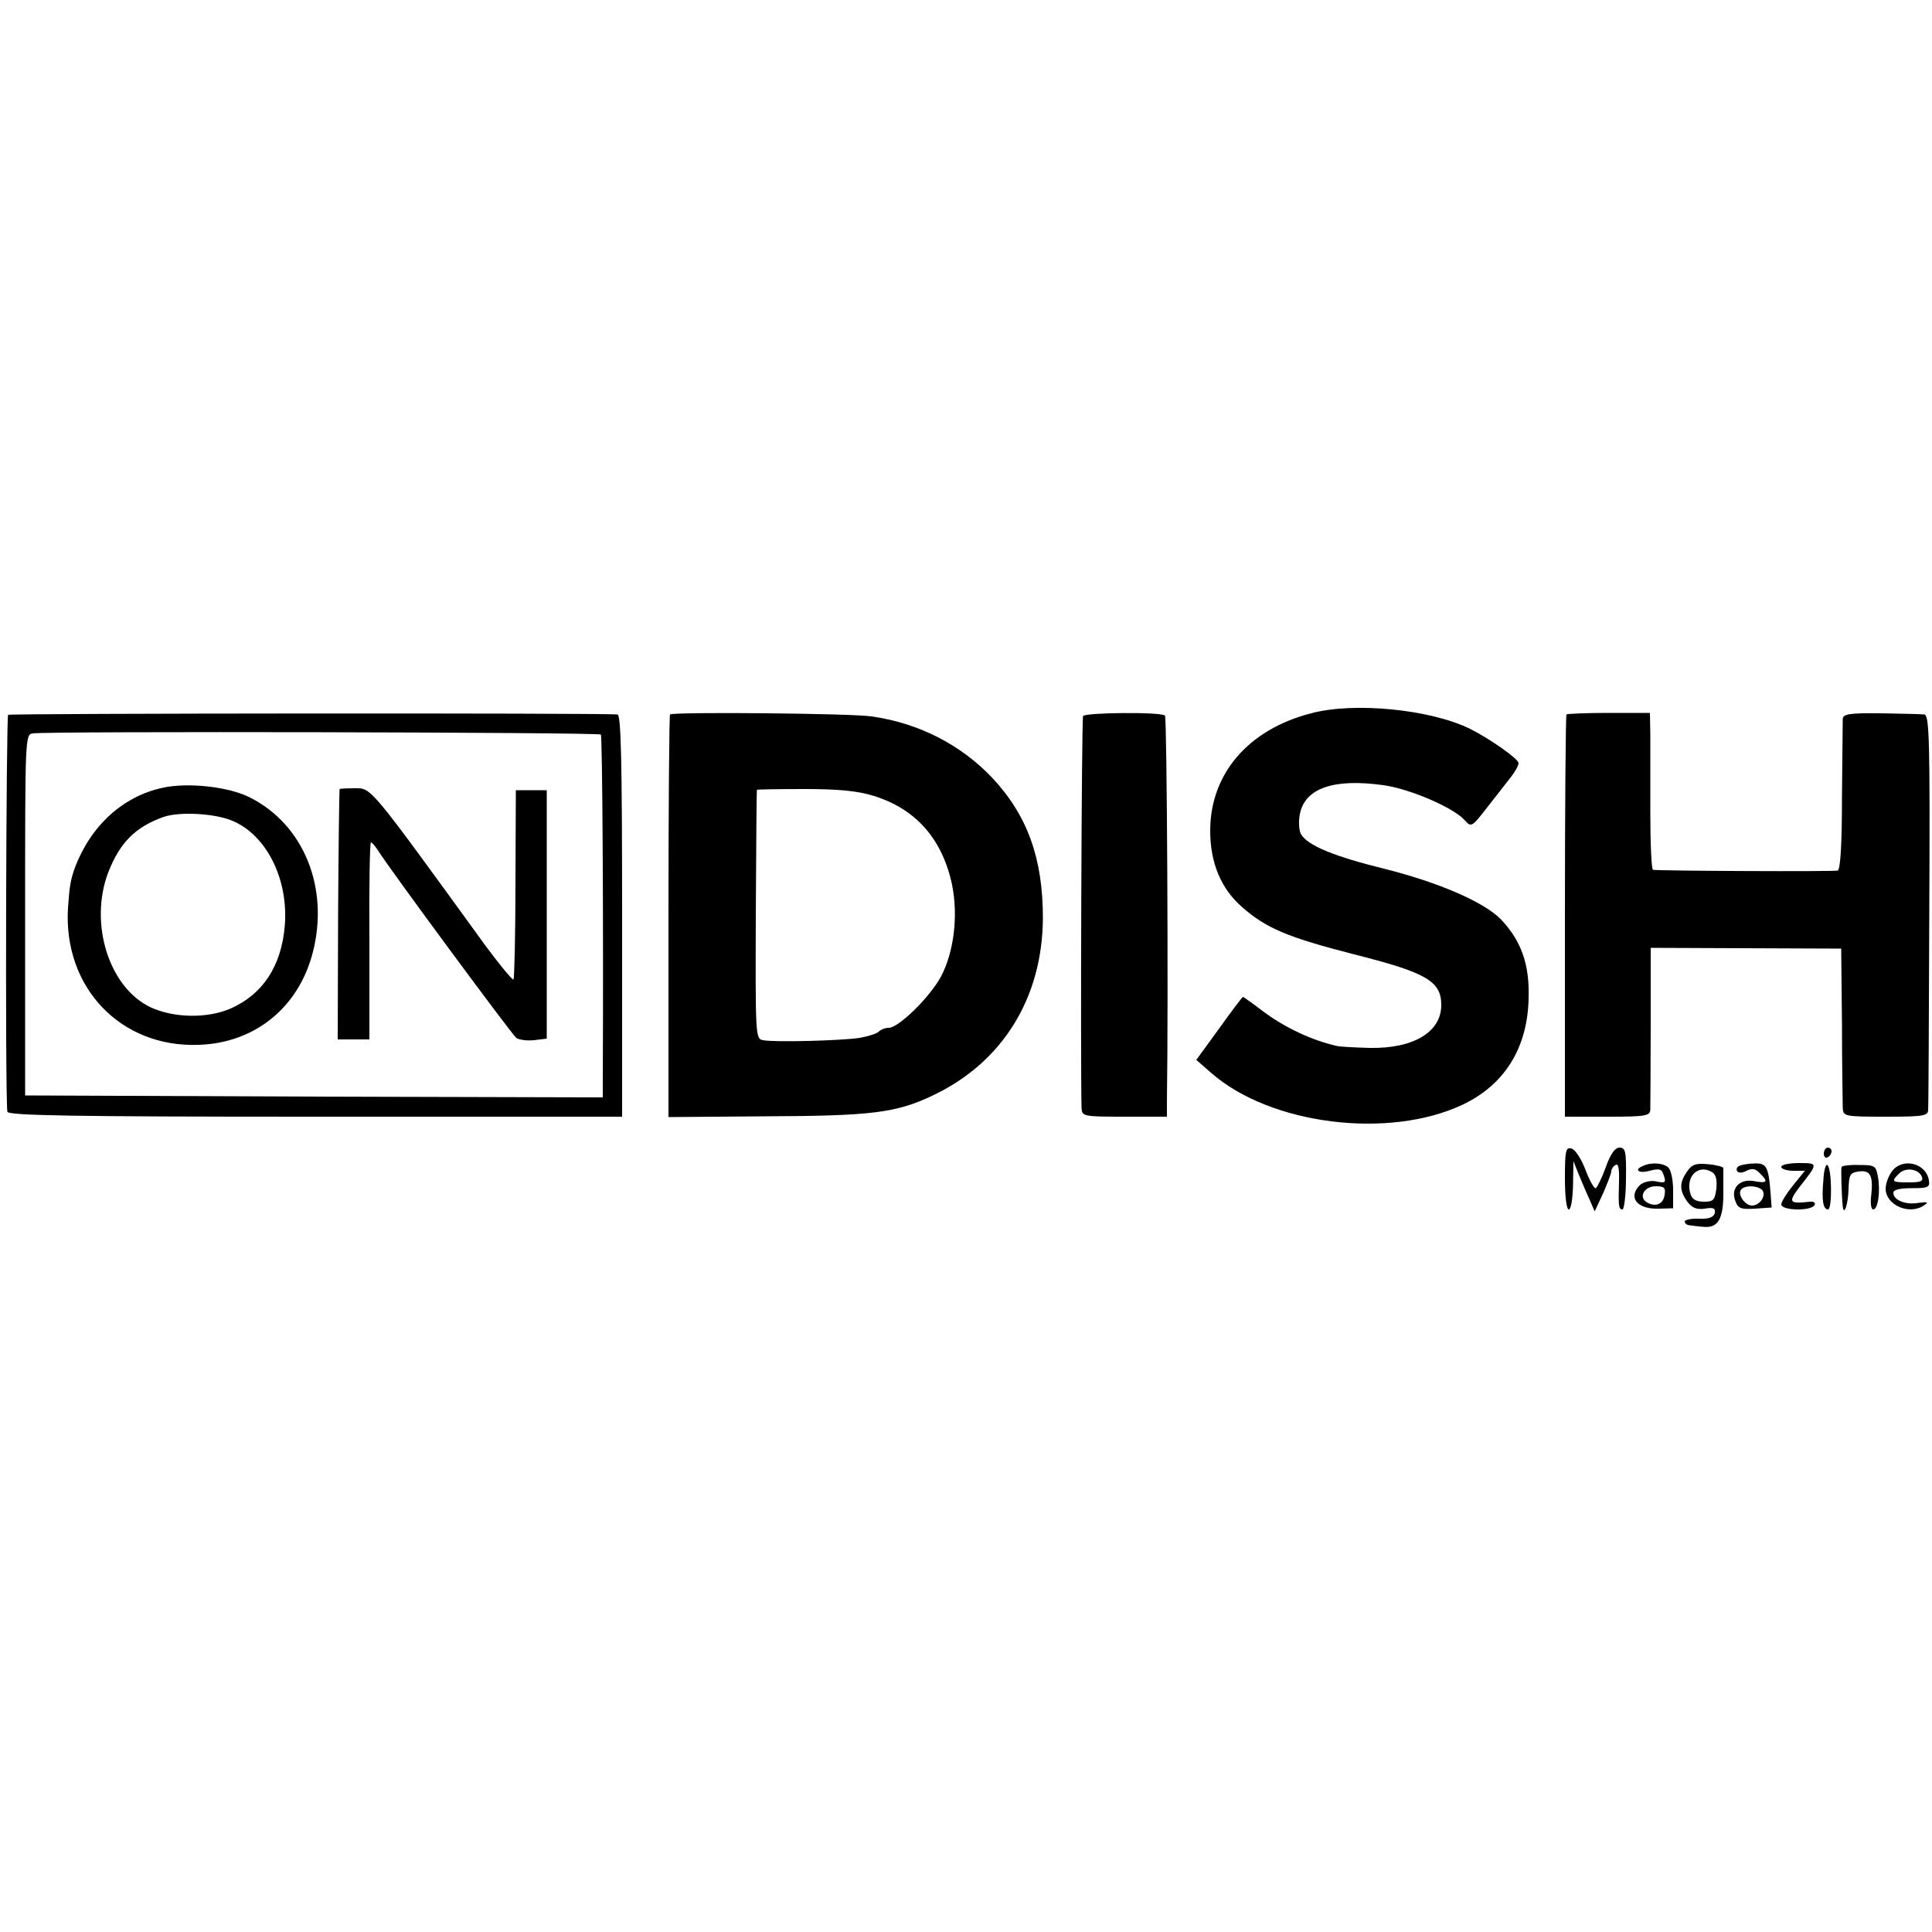<?xml version="1.0" standalone="no"?>
<!DOCTYPE svg PUBLIC "-//W3C//DTD SVG 20010904//EN"
 "http://www.w3.org/TR/2001/REC-SVG-20010904/DTD/svg10.dtd">
<svg version="1.0" xmlns="http://www.w3.org/2000/svg"
 width="500pt" height="500pt" viewBox="0 0 500 500"
 preserveAspectRatio="xMidYMid meet">
<g transform="translate(0,500) scale(0.1,-0.1)"
fill="#000000" stroke="none">
<path d="M3393 3154 c-163 -42 -261 -157 -261 -304 0 -83 28 -150 82 -197 62
-55 119 -79 291 -123 186 -47 225 -69 225 -131 0 -70 -72 -113 -185 -111 -38
1 -77 3 -85 5 -66 15 -136 48 -193 91 -26 20 -49 36 -50 36 -2 0 -30 -37 -62
-82 l-59 -81 39 -34 c153 -134 459 -172 650 -82 108 51 168 146 171 274 3 89
-19 150 -71 205 -43 45 -161 96 -300 131 -130 32 -200 60 -218 90 -5 9 -7 32
-3 52 13 67 87 93 216 75 67 -9 179 -57 209 -89 19 -21 19 -21 61 33 23 29 50
64 61 78 10 13 19 29 19 35 0 11 -74 63 -126 89 -102 50 -299 70 -411 40z"/>
<path d="M21 3150 c-5 -4 -8 -976 -2 -1027 1 -10 167 -13 796 -13 l795 0 0
520 c0 409 -3 520 -12 521 -47 4 -1571 3 -1577 -1z m1534 -51 c4 -5 7 -490 5
-897 l0 -42 -747 2 -748 3 0 467 c0 461 0 467 20 470 40 6 1464 3 1470 -3z"/>
<path d="M420 2961 c-102 -22 -185 -98 -226 -206 -11 -31 -14 -46 -18 -104
-13 -206 136 -363 339 -355 146 5 259 98 295 241 42 166 -24 329 -163 399 -54
28 -162 40 -227 25z m181 -85 c89 -37 146 -152 136 -272 -9 -105 -57 -177
-140 -214 -60 -26 -146 -25 -207 3 -108 51 -160 217 -110 349 30 77 70 118
144 144 41 14 132 9 177 -10z"/>
<path d="M879 2958 c-1 -2 -3 -148 -4 -325 l-1 -323 41 0 41 0 0 255 c-1 140
1 255 4 255 3 0 11 -10 19 -22 27 -44 344 -473 357 -484 7 -5 28 -8 46 -6 l33
4 0 321 0 322 -40 0 -40 0 -1 -242 c0 -134 -3 -245 -5 -248 -3 -2 -34 36 -70
84 -304 419 -297 411 -340 411 -21 0 -40 -1 -40 -2z"/>
<path d="M1734 3151 c-2 -2 -4 -238 -4 -523 l0 -519 253 2 c273 1 337 9 431
54 180 85 284 252 285 459 0 155 -40 266 -132 364 -81 85 -190 141 -312 158
-53 8 -514 12 -521 5z m528 -211 c109 -34 177 -112 202 -230 16 -80 5 -172
-28 -236 -28 -53 -110 -134 -136 -134 -9 0 -20 -4 -26 -10 -5 -5 -27 -12 -49
-16 -45 -7 -220 -12 -250 -6 -20 3 -20 10 -19 325 1 177 2 323 3 323 0 1 56 2
124 2 88 0 138 -5 179 -18z"/>
<path d="M2803 3147 c-4 -7 -7 -894 -4 -1014 1 -22 4 -23 111 -23 l110 0 0 43
c4 265 0 991 -5 995 -9 10 -206 8 -212 -1z"/>
<path d="M4054 3151 c-2 -2 -4 -238 -4 -523 l0 -518 110 0 c98 0 110 2 111 18
0 9 1 108 1 218 l0 201 247 -1 246 -1 2 -195 c0 -107 2 -205 2 -217 1 -22 4
-23 111 -23 98 0 110 2 110 18 1 9 2 243 3 520 2 440 0 502 -13 503 -8 1 -59
2 -112 3 -81 1 -98 -2 -99 -14 0 -8 -1 -99 -2 -202 0 -123 -4 -188 -11 -191
-10 -3 -461 -1 -478 2 -4 0 -7 67 -7 149 0 81 0 172 0 202 l-1 55 -106 0 c-58
0 -108 -2 -110 -4z"/>
<path d="M4050 1951 c0 -47 4 -81 10 -81 6 0 10 28 11 63 l1 62 14 -35 c8 -19
20 -48 28 -65 l13 -30 22 47 c11 26 21 51 21 57 0 5 5 13 11 16 7 5 10 -9 9
-41 -2 -66 -1 -74 9 -74 4 0 9 36 9 80 1 70 -1 80 -17 80 -11 0 -23 -16 -35
-50 -10 -28 -22 -52 -26 -55 -4 -2 -16 19 -27 48 -11 29 -27 53 -37 55 -14 3
-16 -8 -16 -77z"/>
<path d="M4720 2014 c0 -8 5 -12 10 -9 6 3 10 10 10 16 0 5 -4 9 -10 9 -5 0
-10 -7 -10 -16z"/>
<path d="M4253 1983 c-26 -10 -12 -21 16 -13 23 6 31 5 35 -7 9 -24 7 -26 -20
-20 -14 2 -31 -2 -40 -10 -32 -32 -7 -63 49 -61 l37 1 0 47 c0 25 -5 51 -12
58 -12 12 -43 15 -65 5z m55 -75 c-3 -25 -25 -33 -47 -19 -21 14 -5 41 24 41
22 0 26 -4 23 -22z"/>
<path d="M4366 1968 c-20 -29 -20 -48 0 -77 13 -17 24 -22 46 -19 22 4 28 1
26 -11 -3 -11 -14 -16 -41 -15 -20 1 -37 -3 -37 -7 0 -5 6 -10 13 -10 6 -1 22
-3 35 -4 38 -4 52 20 52 86 0 32 0 62 0 66 0 3 -17 8 -39 10 -32 3 -42 0 -55
-19z m76 -44 c-4 -30 -8 -34 -32 -34 -20 0 -31 6 -35 20 -14 44 19 78 55 57
11 -6 14 -20 12 -43z"/>
<path d="M4502 1983 c-6 -2 -10 -9 -6 -14 3 -5 13 -5 24 1 14 7 23 6 34 -6 23
-22 20 -27 -13 -21 -38 8 -63 -18 -50 -51 7 -20 15 -22 51 -20 l43 3 -3 40
c-5 65 -11 75 -40 74 -15 0 -33 -3 -40 -6z m61 -67 c6 -15 -11 -36 -29 -36
-17 0 -37 27 -29 40 9 15 52 12 58 -4z"/>
<path d="M4610 1980 c0 -5 14 -10 31 -10 l30 0 -30 -37 c-17 -21 -31 -43 -31
-50 0 -16 76 -18 86 -2 3 6 -1 10 -12 9 -54 -6 -57 -2 -27 38 49 62 49 62 -1
62 -25 0 -46 -4 -46 -10z"/>
<path d="M4719 1947 c-5 -53 -1 -77 12 -77 11 0 10 108 -2 115 -4 3 -9 -15
-10 -38z"/>
<path d="M4766 1980 c-2 -5 0 -73 3 -102 3 -27 14 6 15 44 1 37 4 43 25 46 31
5 39 -10 34 -59 -3 -22 -1 -39 5 -39 12 0 19 46 12 85 -5 28 -8 30 -48 30 -24
1 -45 -2 -46 -5z"/>
<path d="M4896 1968 c-9 -12 -16 -32 -16 -44 0 -43 62 -70 100 -43 12 8 8 9
-15 6 -33 -6 -65 7 -65 26 0 8 16 12 48 12 41 0 47 2 44 20 -7 46 -70 60 -96
23z m78 -14 c4 -11 -4 -14 -34 -14 -44 0 -47 2 -25 23 17 17 51 12 59 -9z"/>
</g>
</svg>
